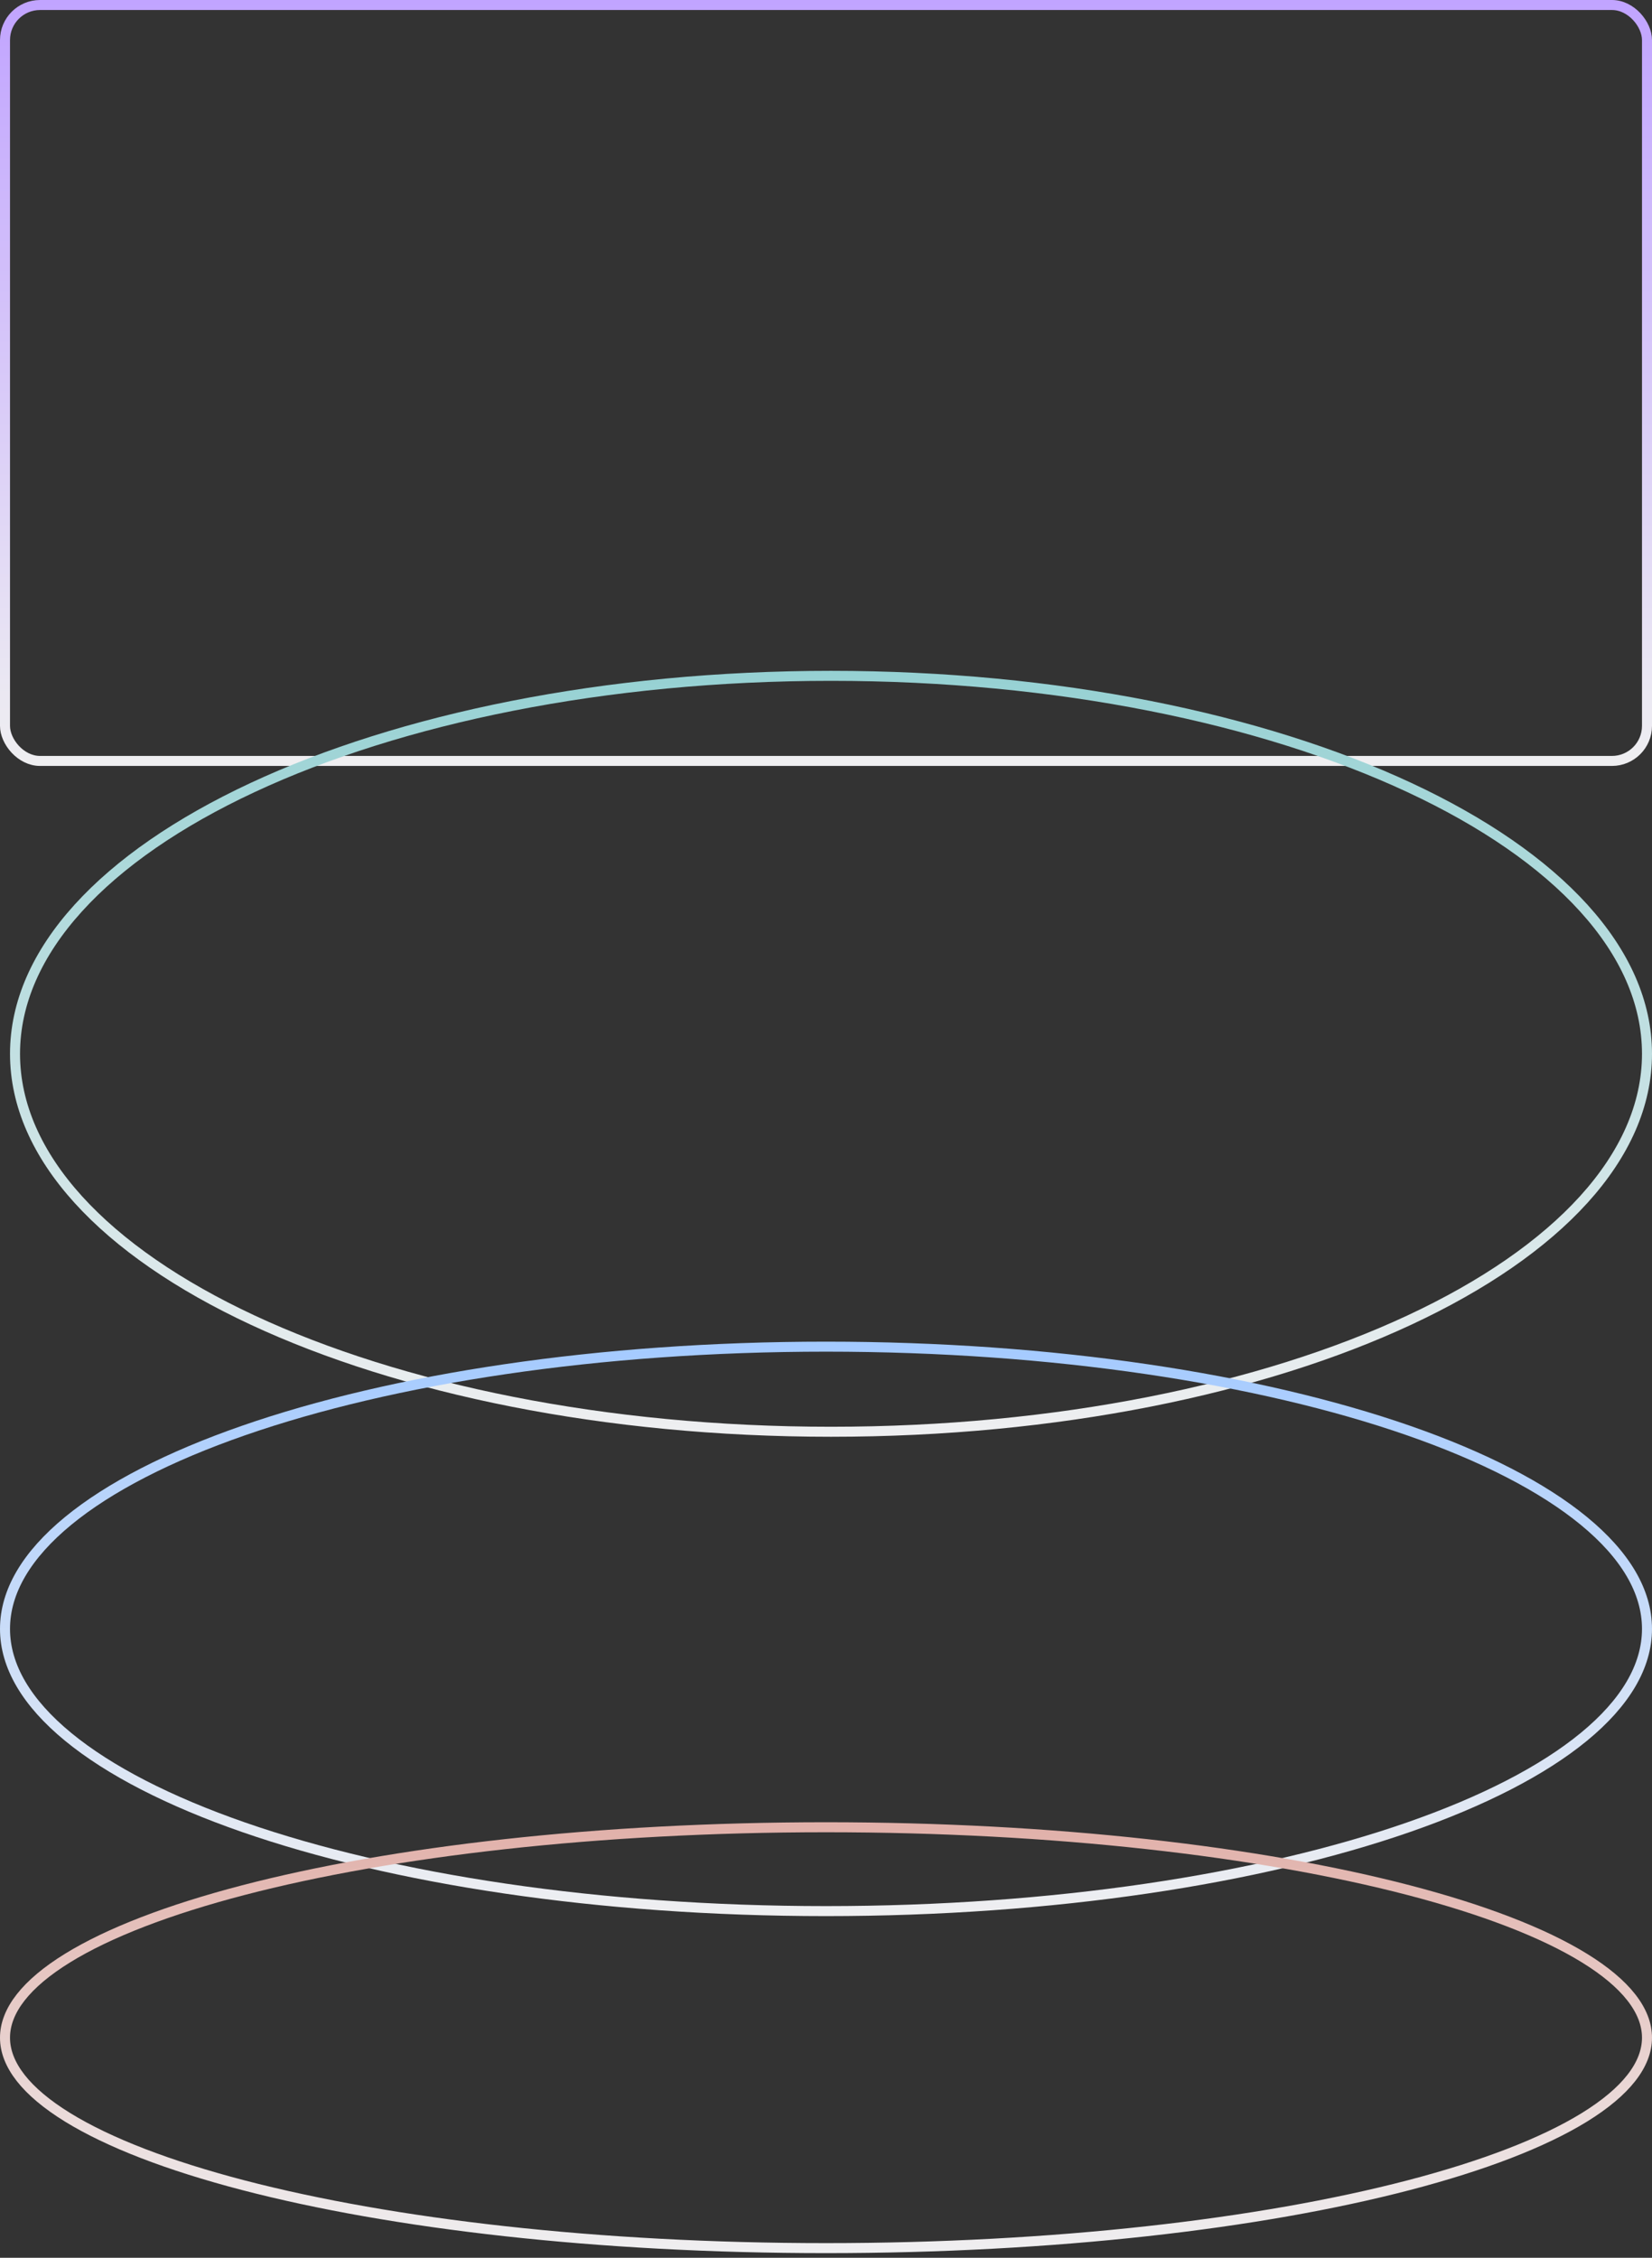 <?xml version="1.0" encoding="UTF-8"?> <svg xmlns="http://www.w3.org/2000/svg" width="330" height="451" viewBox="0 0 330 451" fill="none"><rect x="0" y="0" width="330" height="451" fill="#333333" stroke="none"/> <rect x="1" y="1" width="328" height="151" rx="7" stroke="url(#paint0_linear_2034_3233)" stroke-width="2"></rect> <path d="M329 210.5C329 231.005 311.142 249.88 281.543 263.687C252.024 277.457 211.175 286 166 286C120.825 286 79.975 277.457 50.457 263.687C20.858 249.88 3 231.005 3 210.5C3 189.995 20.858 171.12 50.457 157.313C79.975 143.543 120.825 135 166 135C211.175 135 252.024 143.543 281.543 157.313C311.142 171.12 329 189.995 329 210.5Z" stroke="url(#paint1_linear_2034_3233)" stroke-width="2"></path> <path d="M329 325.375C329 332.877 324.63 340.168 316.398 346.935C308.174 353.697 296.213 359.83 281.344 365.001C251.616 375.338 210.482 381.75 165 381.75C119.518 381.75 78.384 375.338 48.656 365.001C33.787 359.83 21.826 353.697 13.602 346.935C5.37 340.168 1 332.877 1 325.375C1 317.873 5.37 310.582 13.602 303.815C21.826 297.053 33.787 290.92 48.656 285.749C78.384 275.412 119.518 269 165 269C210.482 269 251.616 275.412 281.344 285.749C296.213 290.92 308.174 297.053 316.398 303.815C324.63 310.582 329 317.873 329 325.375Z" stroke="url(#paint2_linear_2034_3233)" stroke-width="2"></path> <path d="M329 407.035C329 412.426 324.793 417.826 316.509 422.935C308.28 428.009 296.305 432.615 281.42 436.498C251.665 444.258 210.504 449.07 165 449.07C119.496 449.07 78.335 444.258 48.58 436.498C33.695 432.615 21.721 428.009 13.491 422.935C5.207 417.826 1 412.426 1 407.035C1 401.644 5.207 396.244 13.491 391.135C21.721 386.061 33.695 381.455 48.58 377.572C78.335 369.812 119.496 365 165 365C210.504 365 251.665 369.812 281.42 377.572C296.305 381.455 308.28 386.061 316.509 391.135C324.793 396.244 329 401.644 329 407.035Z" stroke="url(#paint3_linear_2034_3233)" stroke-width="2"></path> <defs> <linearGradient id="paint0_linear_2034_3233" x1="165" y1="0" x2="165" y2="153" gradientUnits="userSpaceOnUse"> <stop stop-color="#C1A4FF"></stop> <stop offset="1" stop-color="#EFEFF1"></stop> </linearGradient> <linearGradient id="paint1_linear_2034_3233" x1="166" y1="134" x2="166" y2="287" gradientUnits="userSpaceOnUse"> <stop stop-color="#96D1D3"></stop> <stop offset="1" stop-color="#EFEFF1"></stop> </linearGradient> <linearGradient id="paint2_linear_2034_3233" x1="165" y1="268" x2="165" y2="382.75" gradientUnits="userSpaceOnUse"> <stop stop-color="#A4CAFF"></stop> <stop offset="1" stop-color="#EFEFF1"></stop> </linearGradient> <linearGradient id="paint3_linear_2034_3233" x1="165" y1="364" x2="165" y2="450.07" gradientUnits="userSpaceOnUse"> <stop stop-color="#E1B0A9"></stop> <stop offset="1" stop-color="#EFEFF1"></stop> </linearGradient> </defs> </svg> 